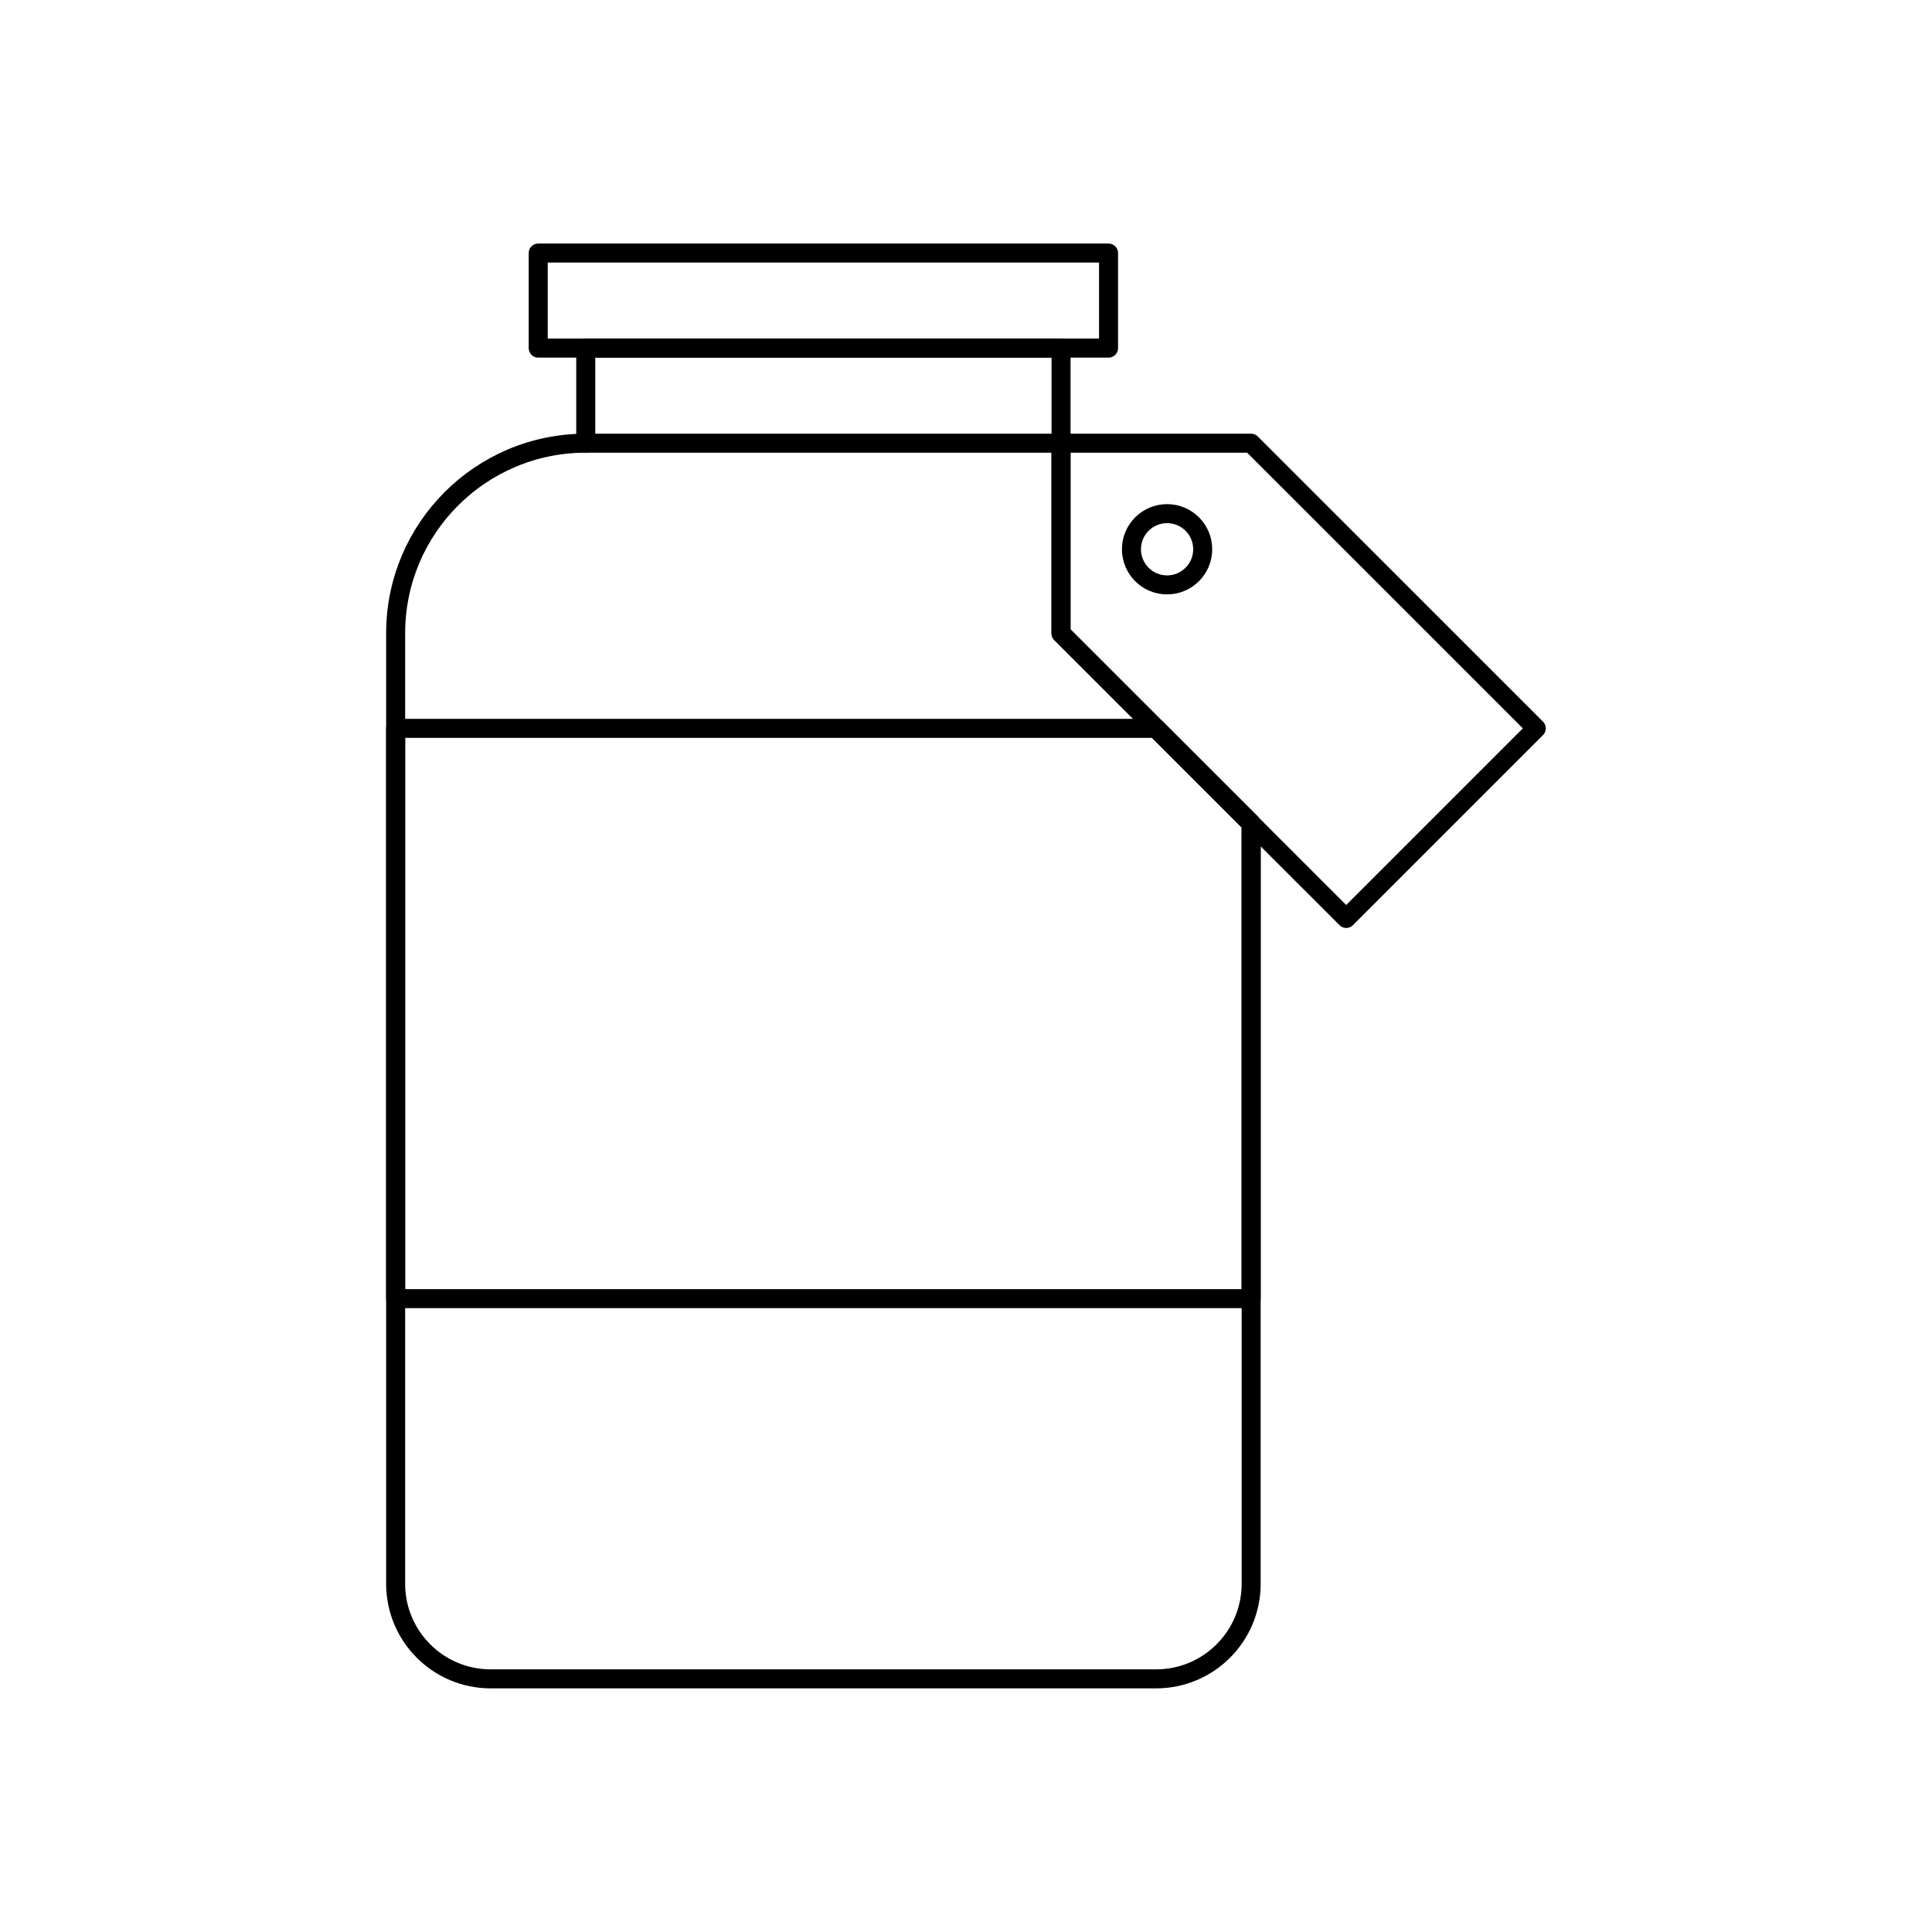 <?xml version="1.0" encoding="UTF-8"?>
<!-- Uploaded to: SVG Repo, www.svgrepo.com, Generator: SVG Repo Mixer Tools -->
<svg width="800px" height="800px" version="1.1" viewBox="144 144 512 512" xmlns="http://www.w3.org/2000/svg">
 <g fill="none" stroke="#000000" stroke-linecap="round" stroke-linejoin="round" stroke-miterlimit="10">
  <path transform="matrix(5.038 0 0 5.038 148.09 148.09)" d="m27.5 12.5h30v5h-30z"/>
  <path transform="matrix(5.038 0 0 5.038 148.09 148.09)" d="m80 37.501-9.998 9.999-15.002-14.997v-10.001h9.998z"/>
  <path transform="matrix(5.038 0 0 5.038 148.09 148.09)" d="m55 32.502v-10.001h0.002v-5.003h-25.002v5.003c-5.522 0-10 4.474-10 9.999v50c0 2.76 2.239 5 4.998 5h35.004c2.762 0 5-2.24 5-5.002v-39.996z"/>
  <path transform="matrix(5.038 0 0 5.038 148.09 148.09)" d="m62.453 28.081c0 1.034-0.839 1.874-1.874 1.874-1.035 0-1.874-0.84-1.874-1.874 0-1.035 0.839-1.874 1.874-1.874 1.035 0 1.874 0.839 1.874 1.874"/>
  <path transform="matrix(5.038 0 0 5.038 148.09 148.09)" d="m29.997 22.501h25.002z"/>
  <path transform="matrix(5.038 0 0 5.038 148.09 148.09)" d="m59.998 37.501h-39.998v29.999h45v-25z"/>
 </g>
</svg>